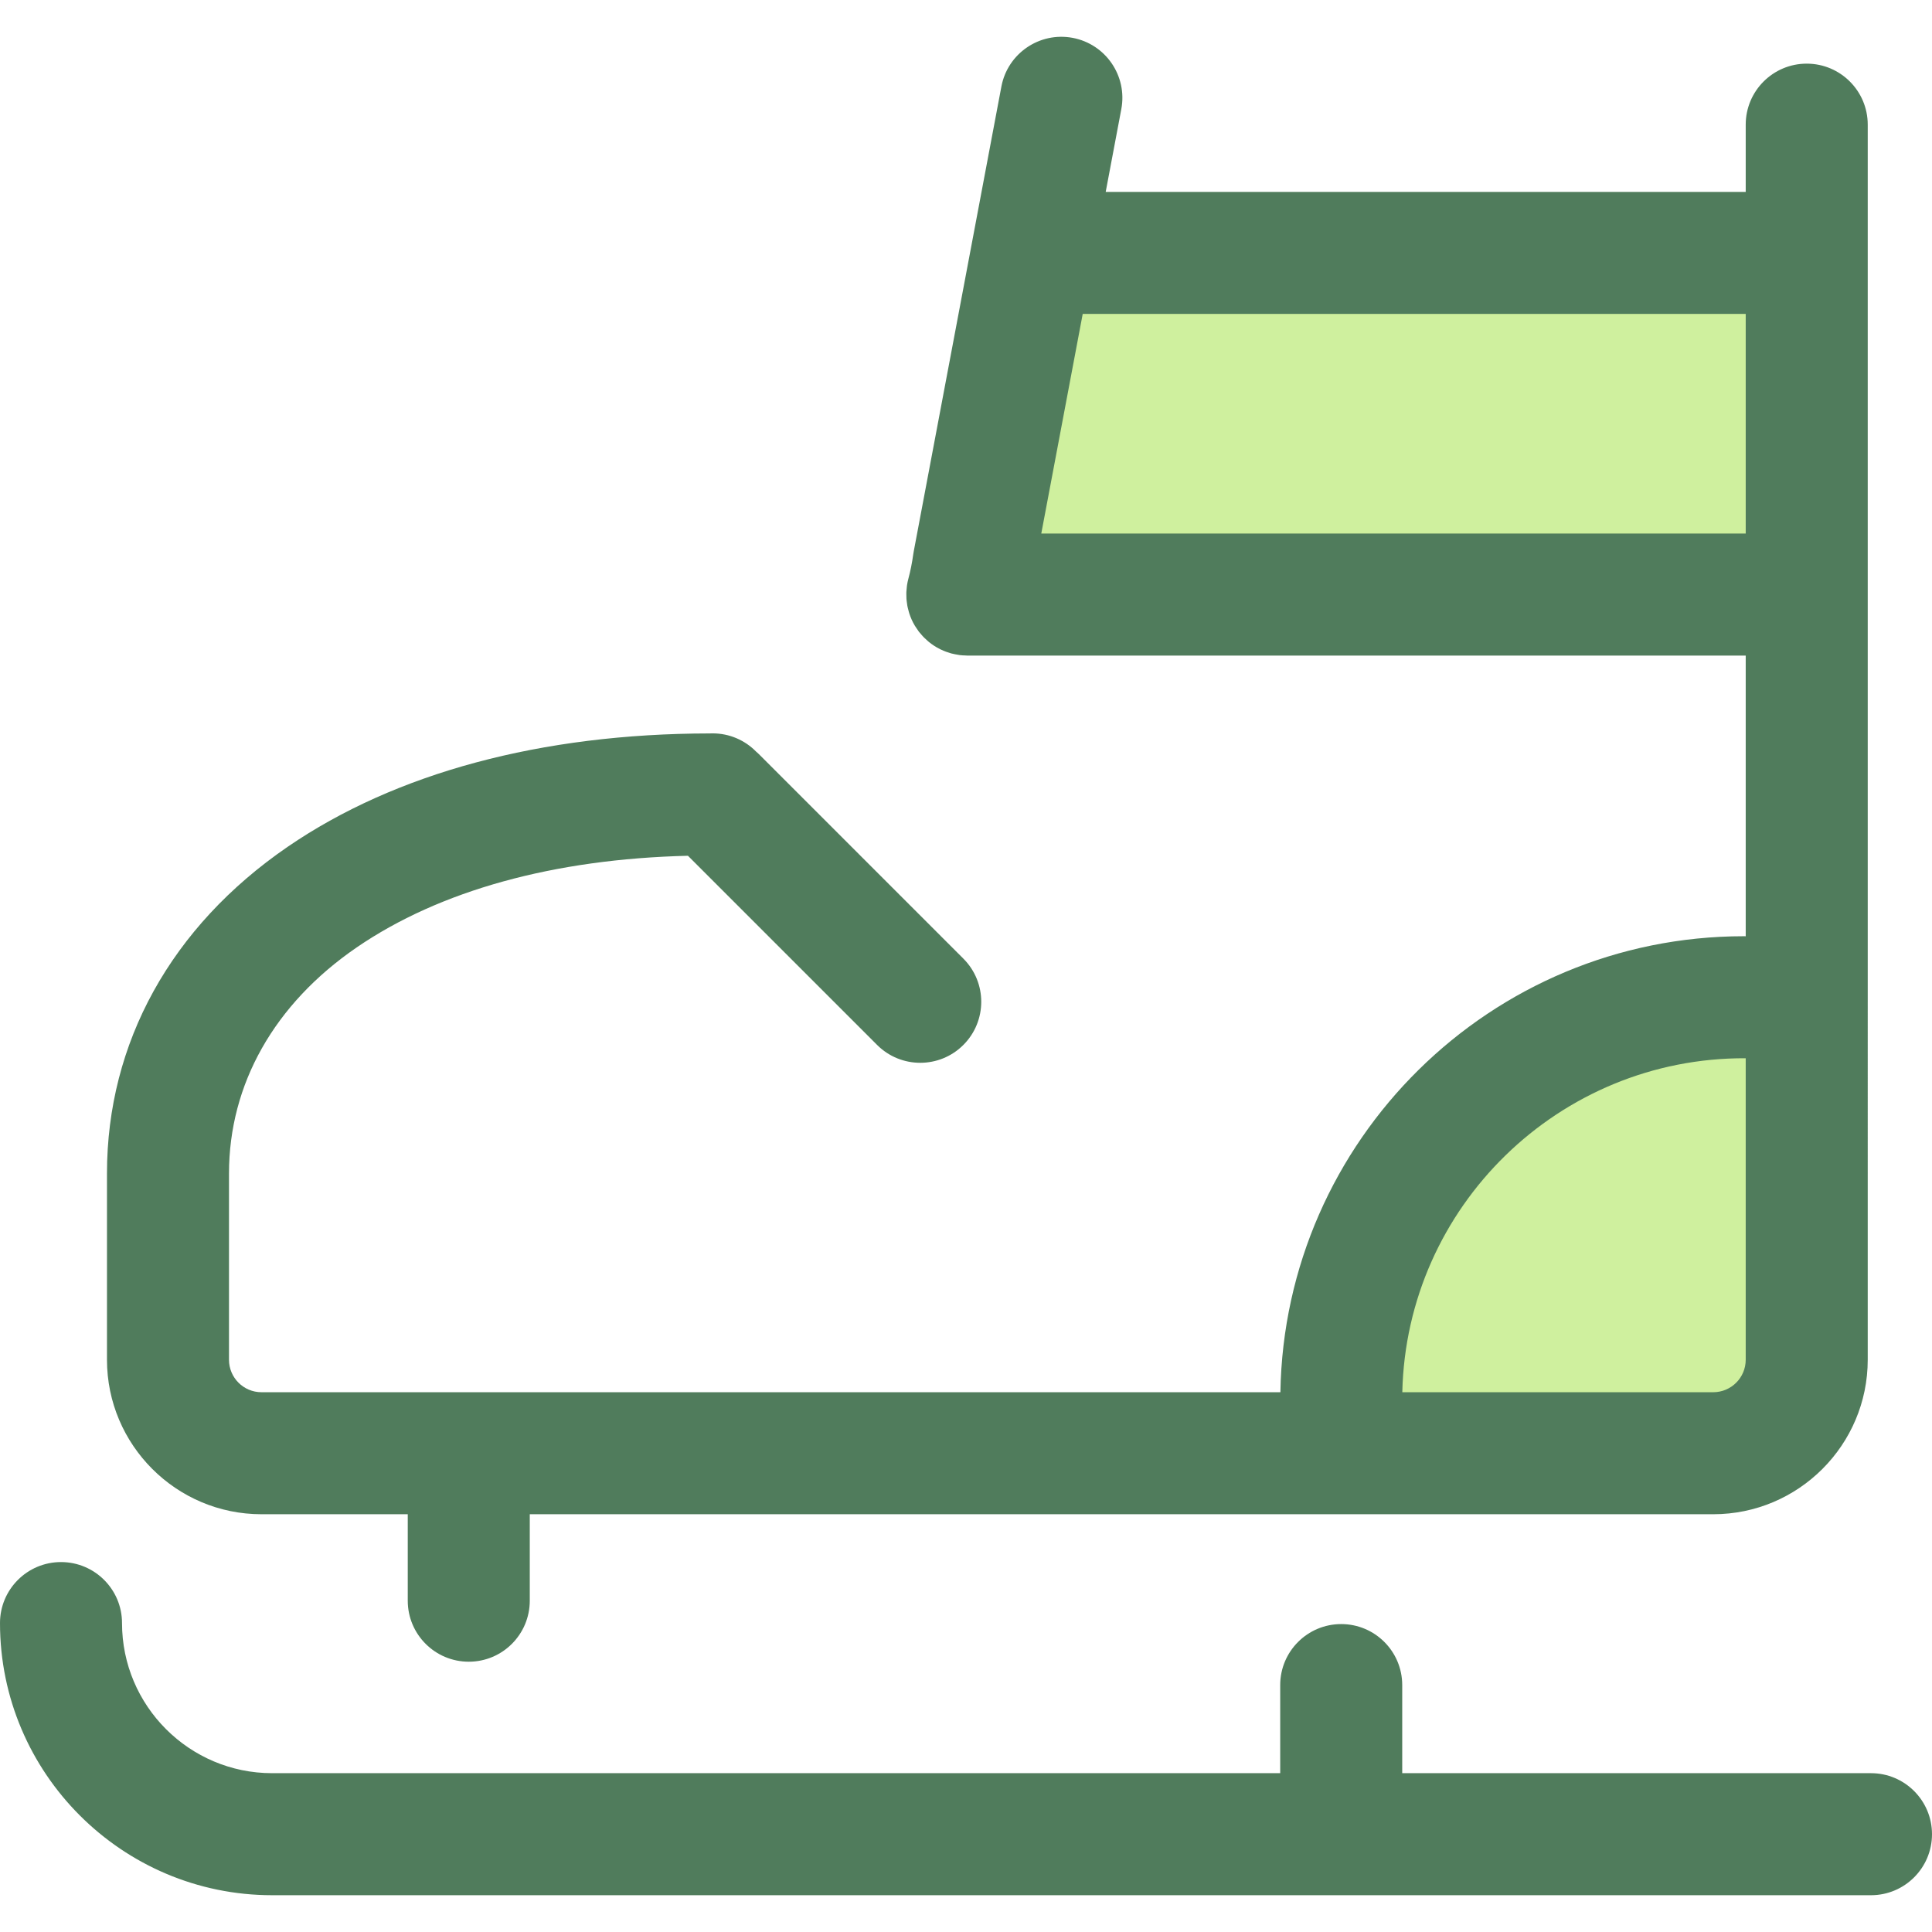 <?xml version="1.0" encoding="iso-8859-1"?>
<!-- Uploaded to: SVG Repo, www.svgrepo.com, Generator: SVG Repo Mixer Tools -->
<svg height="800px" width="800px" version="1.1" id="Layer_1" xmlns="http://www.w3.org/2000/svg" xmlns:xlink="http://www.w3.org/1999/xlink" 
	 viewBox="0 0 512 512" xml:space="preserve">
<g>
	<path style="fill:#CFF09E;" d="M478.801,67.022v90.543H256.34c0.744-2.749,1.293-5.562,1.698-8.44l15.489-82.103
		C273.527,67.022,478.801,67.022,478.801,67.022z"/>
	<path style="fill:#CFF09E;" d="M478.801,265.57v94.779c0,13.678-11.092,24.77-24.77,24.77h-97.657
		c-0.614-4.624-0.938-9.345-0.938-14.131c0-58.934,47.778-106.711,106.711-106.711C467.807,264.277,473.369,264.713,478.801,265.57z
		"/>
</g>
<g>
	<path style="fill:#507C5C;" d="M69.288,401.288h38.772v22.914c0,8.93,7.239,16.168,16.168,16.168
		c8.93,0,16.168-7.239,16.168-16.168v-22.914h215.978h97.657c22.574,0,40.938-18.364,40.938-40.938V265.57V157.565V67.022V33.036
		c0-8.93-7.24-16.168-16.168-16.168s-16.168,7.239-16.168,16.168v17.818h-169.61l4.138-21.939
		c1.652-8.776-4.121-17.229-12.896-18.883c-8.766-1.649-17.229,4.118-18.883,12.896l-23.232,123.2
		c-0.047,0.249-0.087,0.5-0.123,0.749c-0.331,2.354-0.753,4.469-1.293,6.467c-0.157,0.582-0.275,1.166-0.365,1.749
		c-0.024,0.152-0.032,0.304-0.052,0.456c-0.057,0.44-0.1,0.88-0.12,1.318c-0.008,0.17-0.005,0.338-0.006,0.508
		c-0.005,0.422,0.002,0.842,0.029,1.26c0.011,0.176,0.027,0.349,0.045,0.525c0.04,0.412,0.097,0.82,0.17,1.226
		c0.031,0.173,0.061,0.346,0.097,0.519c0.087,0.414,0.196,0.821,0.315,1.226c0.045,0.155,0.084,0.31,0.134,0.464
		c0.165,0.501,0.352,0.993,0.564,1.473c0.021,0.047,0.036,0.097,0.057,0.144c0.236,0.524,0.504,1.032,0.796,1.526
		c0.086,0.147,0.184,0.288,0.276,0.432c0.22,0.349,0.448,0.692,0.694,1.025c0.049,0.065,0.086,0.136,0.136,0.2
		c0.073,0.095,0.158,0.178,0.233,0.272c0.247,0.31,0.508,0.611,0.778,0.902c0.129,0.139,0.257,0.276,0.391,0.411
		c0.302,0.304,0.621,0.592,0.947,0.873c0.113,0.097,0.221,0.197,0.336,0.291c0.43,0.348,0.878,0.677,1.348,0.981
		c0.018,0.011,0.034,0.026,0.052,0.037c0.5,0.322,1.022,0.618,1.562,0.886c0.086,0.042,0.175,0.074,0.26,0.115
		c0.428,0.202,0.865,0.393,1.318,0.559c0.207,0.078,0.42,0.137,0.632,0.205c0.252,0.082,0.498,0.176,0.757,0.246
		c0.078,0.021,0.155,0.027,0.233,0.047c0.449,0.115,0.905,0.199,1.365,0.275c0.217,0.036,0.432,0.087,0.648,0.113
		c0.514,0.063,1.035,0.089,1.557,0.102c0.142,0.003,0.288,0.029,0.43,0.029c0.032,0,0.063-0.003,0.095-0.003h206.189v74.384
		c-0.162,0-0.323-0.01-0.487-0.01c-67.073,0-121.732,54.025-122.828,120.843H69.288c-4.744,0-8.602-3.858-8.602-8.602v-49.378
		c0-23.658,12.016-44.929,33.831-59.891c22.017-15.095,52.277-23.443,87.793-24.295l50.129,50.129
		c3.158,3.158,7.295,4.736,11.433,4.736c4.137,0,8.277-1.578,11.433-4.736c6.314-6.314,6.314-16.552,0-22.867l-54.298-54.298
		c-0.209-0.209-0.432-0.391-0.648-0.585c-2.931-2.97-7.001-4.815-11.505-4.815c-0.296,0-0.564,0.006-0.808,0.016
		c-44.559,0.052-83.214,10.438-111.816,30.046c-30.877,21.179-47.881,51.92-47.881,86.561v49.378
		C28.35,382.922,46.714,401.288,69.288,401.288z M275.949,141.397l10.982-58.206h175.702v58.206H275.949z M462.633,280.447v79.903
		c0,4.744-3.859,8.602-8.602,8.602h-82.405C372.714,319.797,413.161,280.206,462.633,280.447z"/>
	<path style="fill:#507C5C;" d="M495.832,469.911H371.603v-23.346c0-8.93-7.24-16.168-16.168-16.168s-16.168,7.239-16.168,16.168
		v23.346H72.116c-21.934,0-39.779-17.845-39.779-39.779c0-8.93-7.239-16.168-16.168-16.168S0,421.202,0,430.132
		c0,39.765,32.351,72.118,72.116,72.118h423.716c8.928,0,16.168-7.239,16.168-16.168C512,477.151,504.761,469.911,495.832,469.911z"
		/>
</g>
</svg>